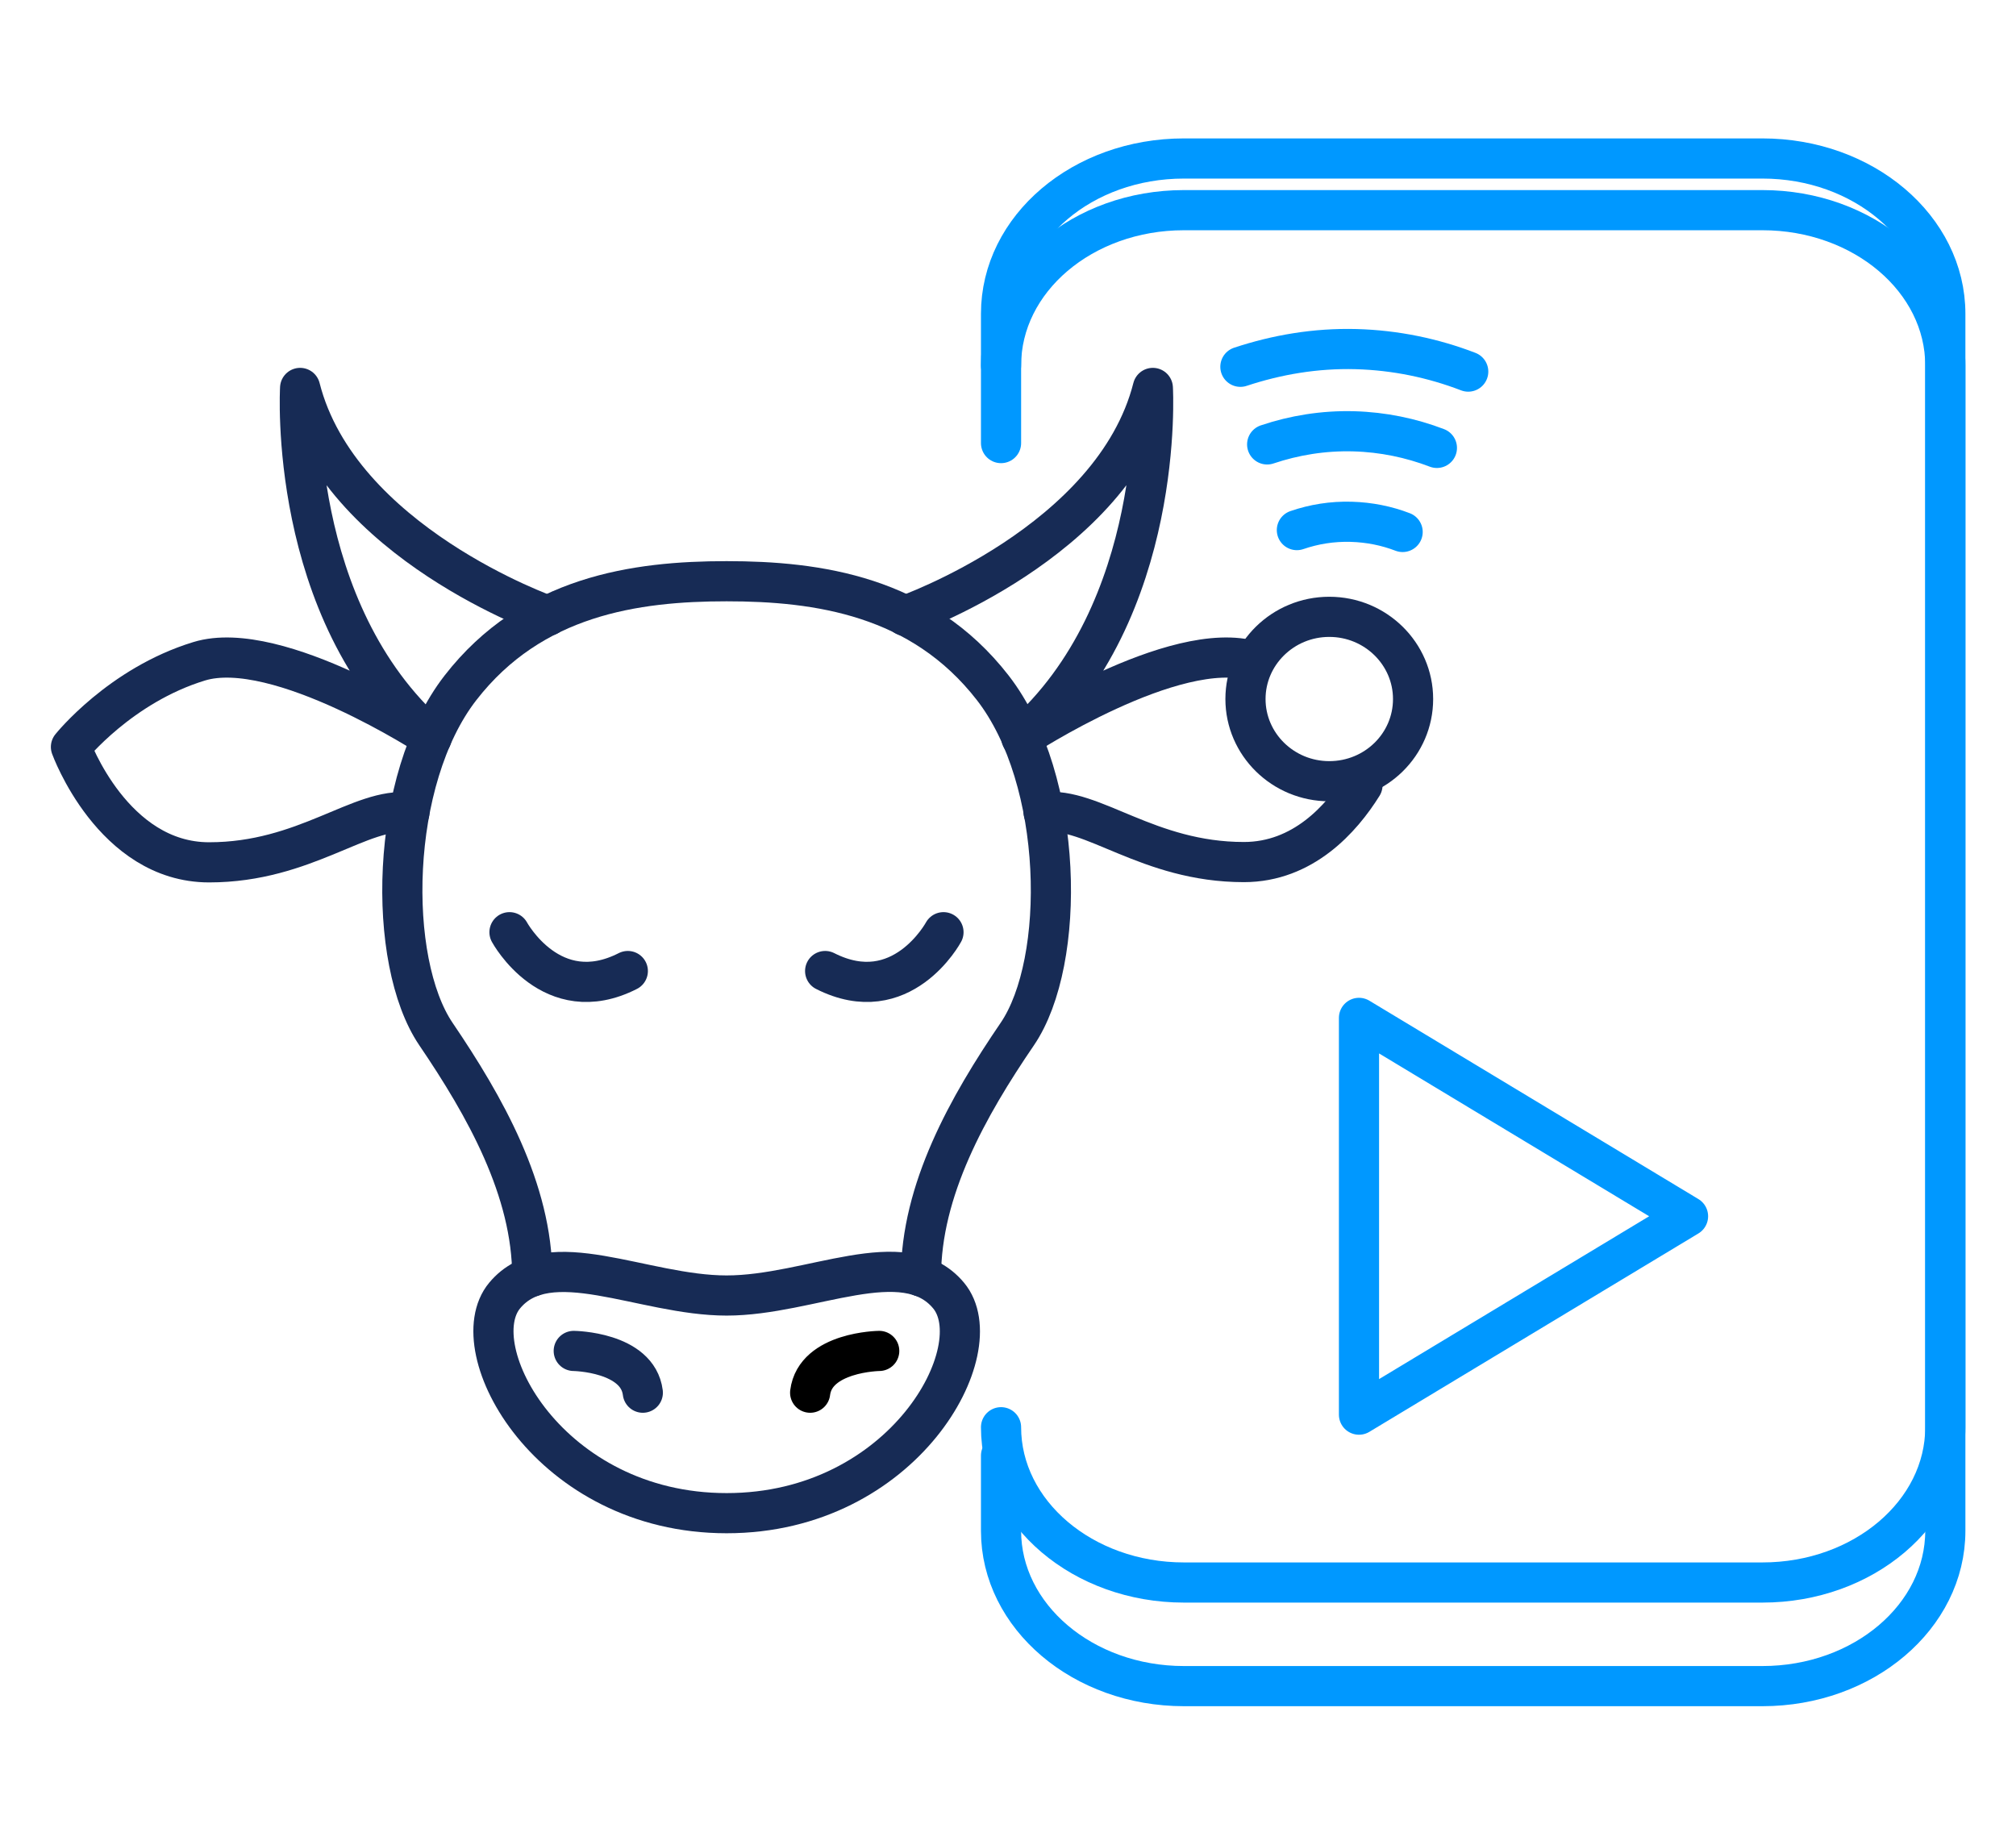 <?xml version="1.0" encoding="UTF-8"?>
<svg id="Layer_1" data-name="Layer 1" xmlns="http://www.w3.org/2000/svg" width="75.3" height="68.9" viewBox="0 0 75.3 68.9">
  <defs>
    <style>
      .cls-1 {
        stroke: #0098ff;
      }

      .cls-1, .cls-2, .cls-3 {
        fill: none;
        stroke-linecap: round;
        stroke-linejoin: round;
        stroke-width: 1.5px;
      }

      .cls-2 {
        stroke: #000;
      }

      .cls-3 {
        stroke: #172b55;
      }
    </style>
  </defs>
  <polygon class="cls-1" points="50.76 52.84 63.05 45.43 50.76 38.02 50.76 52.84"/>
  <path class="cls-1" d="M53.67,16.73c-.97-.37-2.01-.59-3.11-.62-1.13-.03-2.22.15-3.23.49"/>
  <path class="cls-1" d="M48.44,19.8c.64-.22,1.32-.33,2.03-.31.68.02,1.32.15,1.92.38"/>
  <path class="cls-1" d="M54.84,13.88c-1.3-.5-2.71-.8-4.19-.84-1.51-.04-2.96.21-4.32.66"/>
  <path class="cls-3" d="M52.78,26.11c0,1.7-1.4,3.07-3.13,3.07s-3.13-1.38-3.13-3.07,1.4-3.07,3.13-3.07,3.13,1.38,3.13,3.07Z"/>
  <path class="cls-3" d="M33.8,23s7.79-2.73,9.26-8.51c0,0,.49,8.33-4.91,13.07,0,0,5.74-3.76,8.68-2.86"/>
  <path class="cls-3" d="M50.89,29.33c-.78,1.25-2.22,2.87-4.43,2.87-3.59,0-5.67-2.08-7.48-1.86"/>
  <path class="cls-3" d="M34.4,47.68c0-3.23,1.75-6.35,3.6-9.06,1.84-2.71,1.75-9.49-.92-12.93-2.67-3.44-6.54-3.98-9.94-3.98s-7.27.54-9.94,3.98c-2.67,3.44-2.76,10.21-.92,12.93,1.84,2.71,3.6,5.83,3.6,9.06"/>
  <path class="cls-3" d="M35.24,34.82s-1.56,2.9-4.42,1.45"/>
  <path class="cls-2" d="M32.84,50.46s-2.39.03-2.58,1.56"/>
  <path class="cls-3" d="M27.14,48.39c3.13,0,6.63-1.99,8.29,0,1.66,1.99-1.66,8.13-8.29,8.13s-9.94-6.15-8.29-8.13,5.16,0,8.29,0Z"/>
  <path class="cls-3" d="M20.47,23s-7.79-2.73-9.26-8.51c0,0-.49,8.33,4.91,13.07,0,0-5.74-3.76-8.68-2.86-2.95.9-4.79,3.2-4.79,3.2,0,0,1.56,4.31,5.16,4.31s5.67-2.08,7.48-1.86"/>
  <path class="cls-3" d="M19.03,34.82s1.57,2.9,4.42,1.45"/>
  <path class="cls-3" d="M21.43,50.46s2.39.03,2.58,1.56"/>
  <path class="cls-1" d="M37.39,16.55v-4.83c0-3.21,3.05-5.8,6.83-5.8h21.61c3.77,0,6.83,2.6,6.83,5.8v45.46c0,3.2-3.06,5.8-6.83,5.8h-21.61c-3.77,0-6.83-2.6-6.83-5.8v-2.81"/>
  <path class="cls-1" d="M37.39,13.65c0-3.2,3.05-5.8,6.83-5.8h21.61c3.77,0,6.83,2.6,6.83,5.8v39.66c0,3.2-3.06,5.8-6.83,5.8h-21.61c-3.77,0-6.83-2.6-6.83-5.8"/>
</svg>